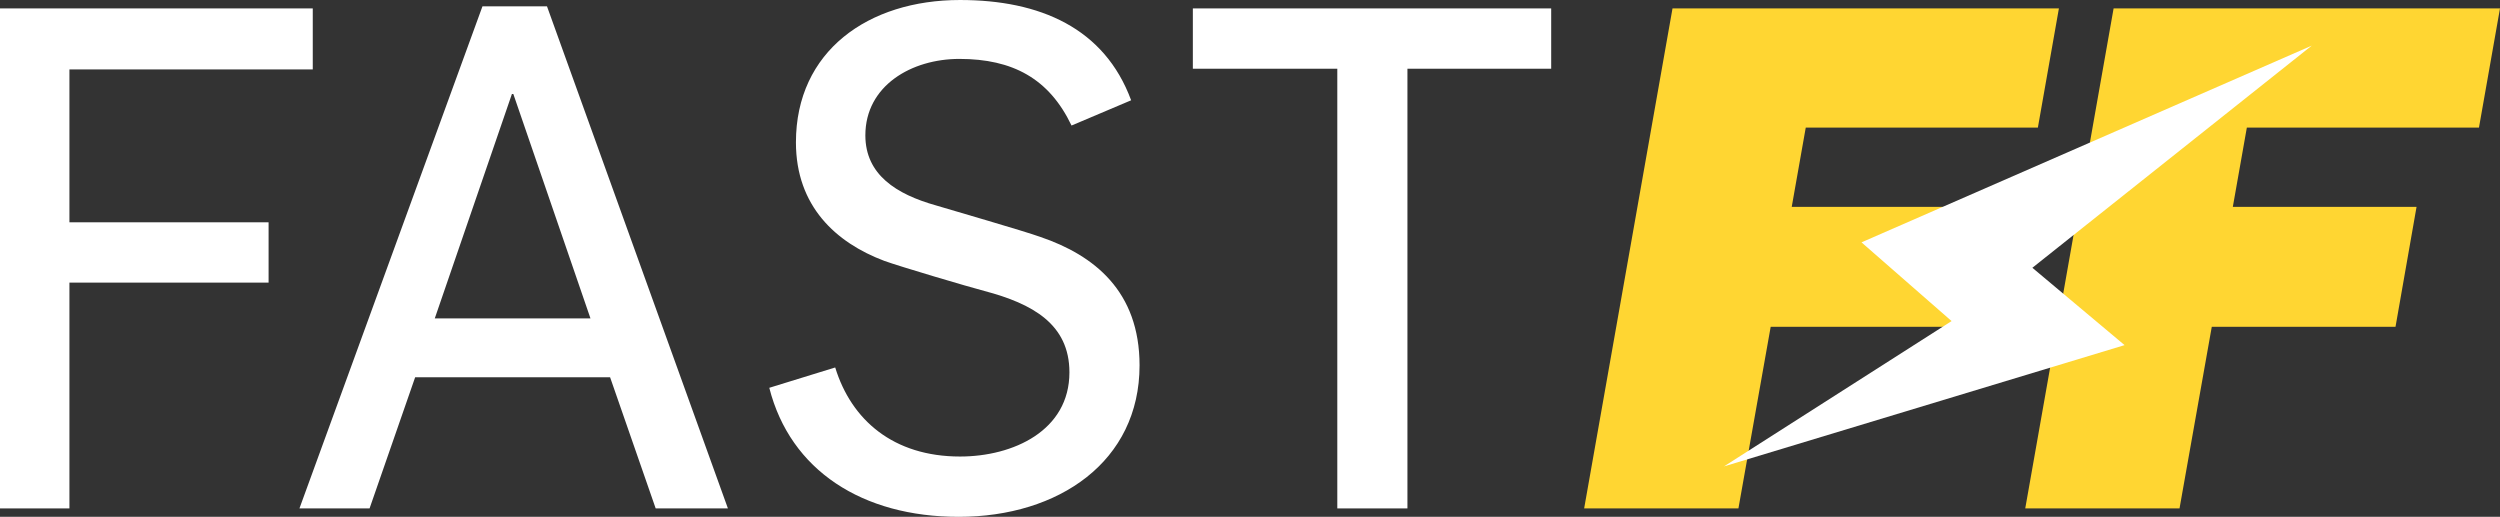 <?xml version="1.0" encoding="UTF-8"?><svg id="Layer_1" xmlns="http://www.w3.org/2000/svg" viewBox="0 0 713 147.4"><rect x="0" y="0" width="713" height="147.4" fill="#333333" stroke="none"/><path d="M19.8,19.8v43.6h56.8v17.2H19.8v64.4H0V2.4h89.2v17.4H19.8Z" style="fill:#fff; stroke-width:0px;"/><path d="M187,145l-13-37.4h-55.6l-13,37.4h-20L137.6,1.8h18.4l51.6,143.2h-20.6ZM146.4,26.8h-.4l-22,64h44.4l-22-64Z" style="fill:#fff; stroke-width:0px;"/><path d="M273.4,147.4c-27.4,0-48-13.2-54-36.8l18.8-5.8c4.6,15,16.6,25.4,35.6,25.4,15.2,0,31.2-7.4,31.2-24,0-13.8-10.6-19.6-24.2-23.2-4.6-1.2-24.2-7-28.6-8.6-13.8-5.2-25.2-15.6-25.2-33.8,0-26,20.6-40.6,46.8-40.6,22.8,0,41.2,8,48.8,28.6l-17,7.2c-6.4-13.4-16.8-19-32-19-13.6,0-26.8,7.6-26.8,21.8,0,11.2,8.8,16.8,20.2,20,4.6,1.4,24.8,7.2,29.8,9,15.2,5.2,28.2,15.4,28.2,36.6,0,27.4-23,43.2-51.6,43.2Z" style="fill:#fff; stroke-width:0px;"/><path d="M401.4,19.6v125.4h-20V19.6h-41.2V2.4h102.2v17.2h-41Z" style="fill:#fff; stroke-width:0px;"/><path d="M581.2,36.4h-66.2l-4,22.6h52.4l-6,34.2h-52.4l-9.2,51.8h-44L477,2.4h110.2l-6,34Z" style="fill:#ffd632; stroke-width:0px;"/><path d="M707,36.4h-66.2l-4,22.6h52.4l-6,34.2h-52.4l-9.2,51.8h-44L602.8,2.4h110.2l-6,34Z" style="fill:#ffd632; stroke-width:0px;"/><polygon points="556.59 91.57 530.9 69.12 659.3 13.02 579.63 76.37 605.93 98.43 491.67 133.02 556.59 91.57" style="fill:#fff; stroke-width:0px;"/></svg>